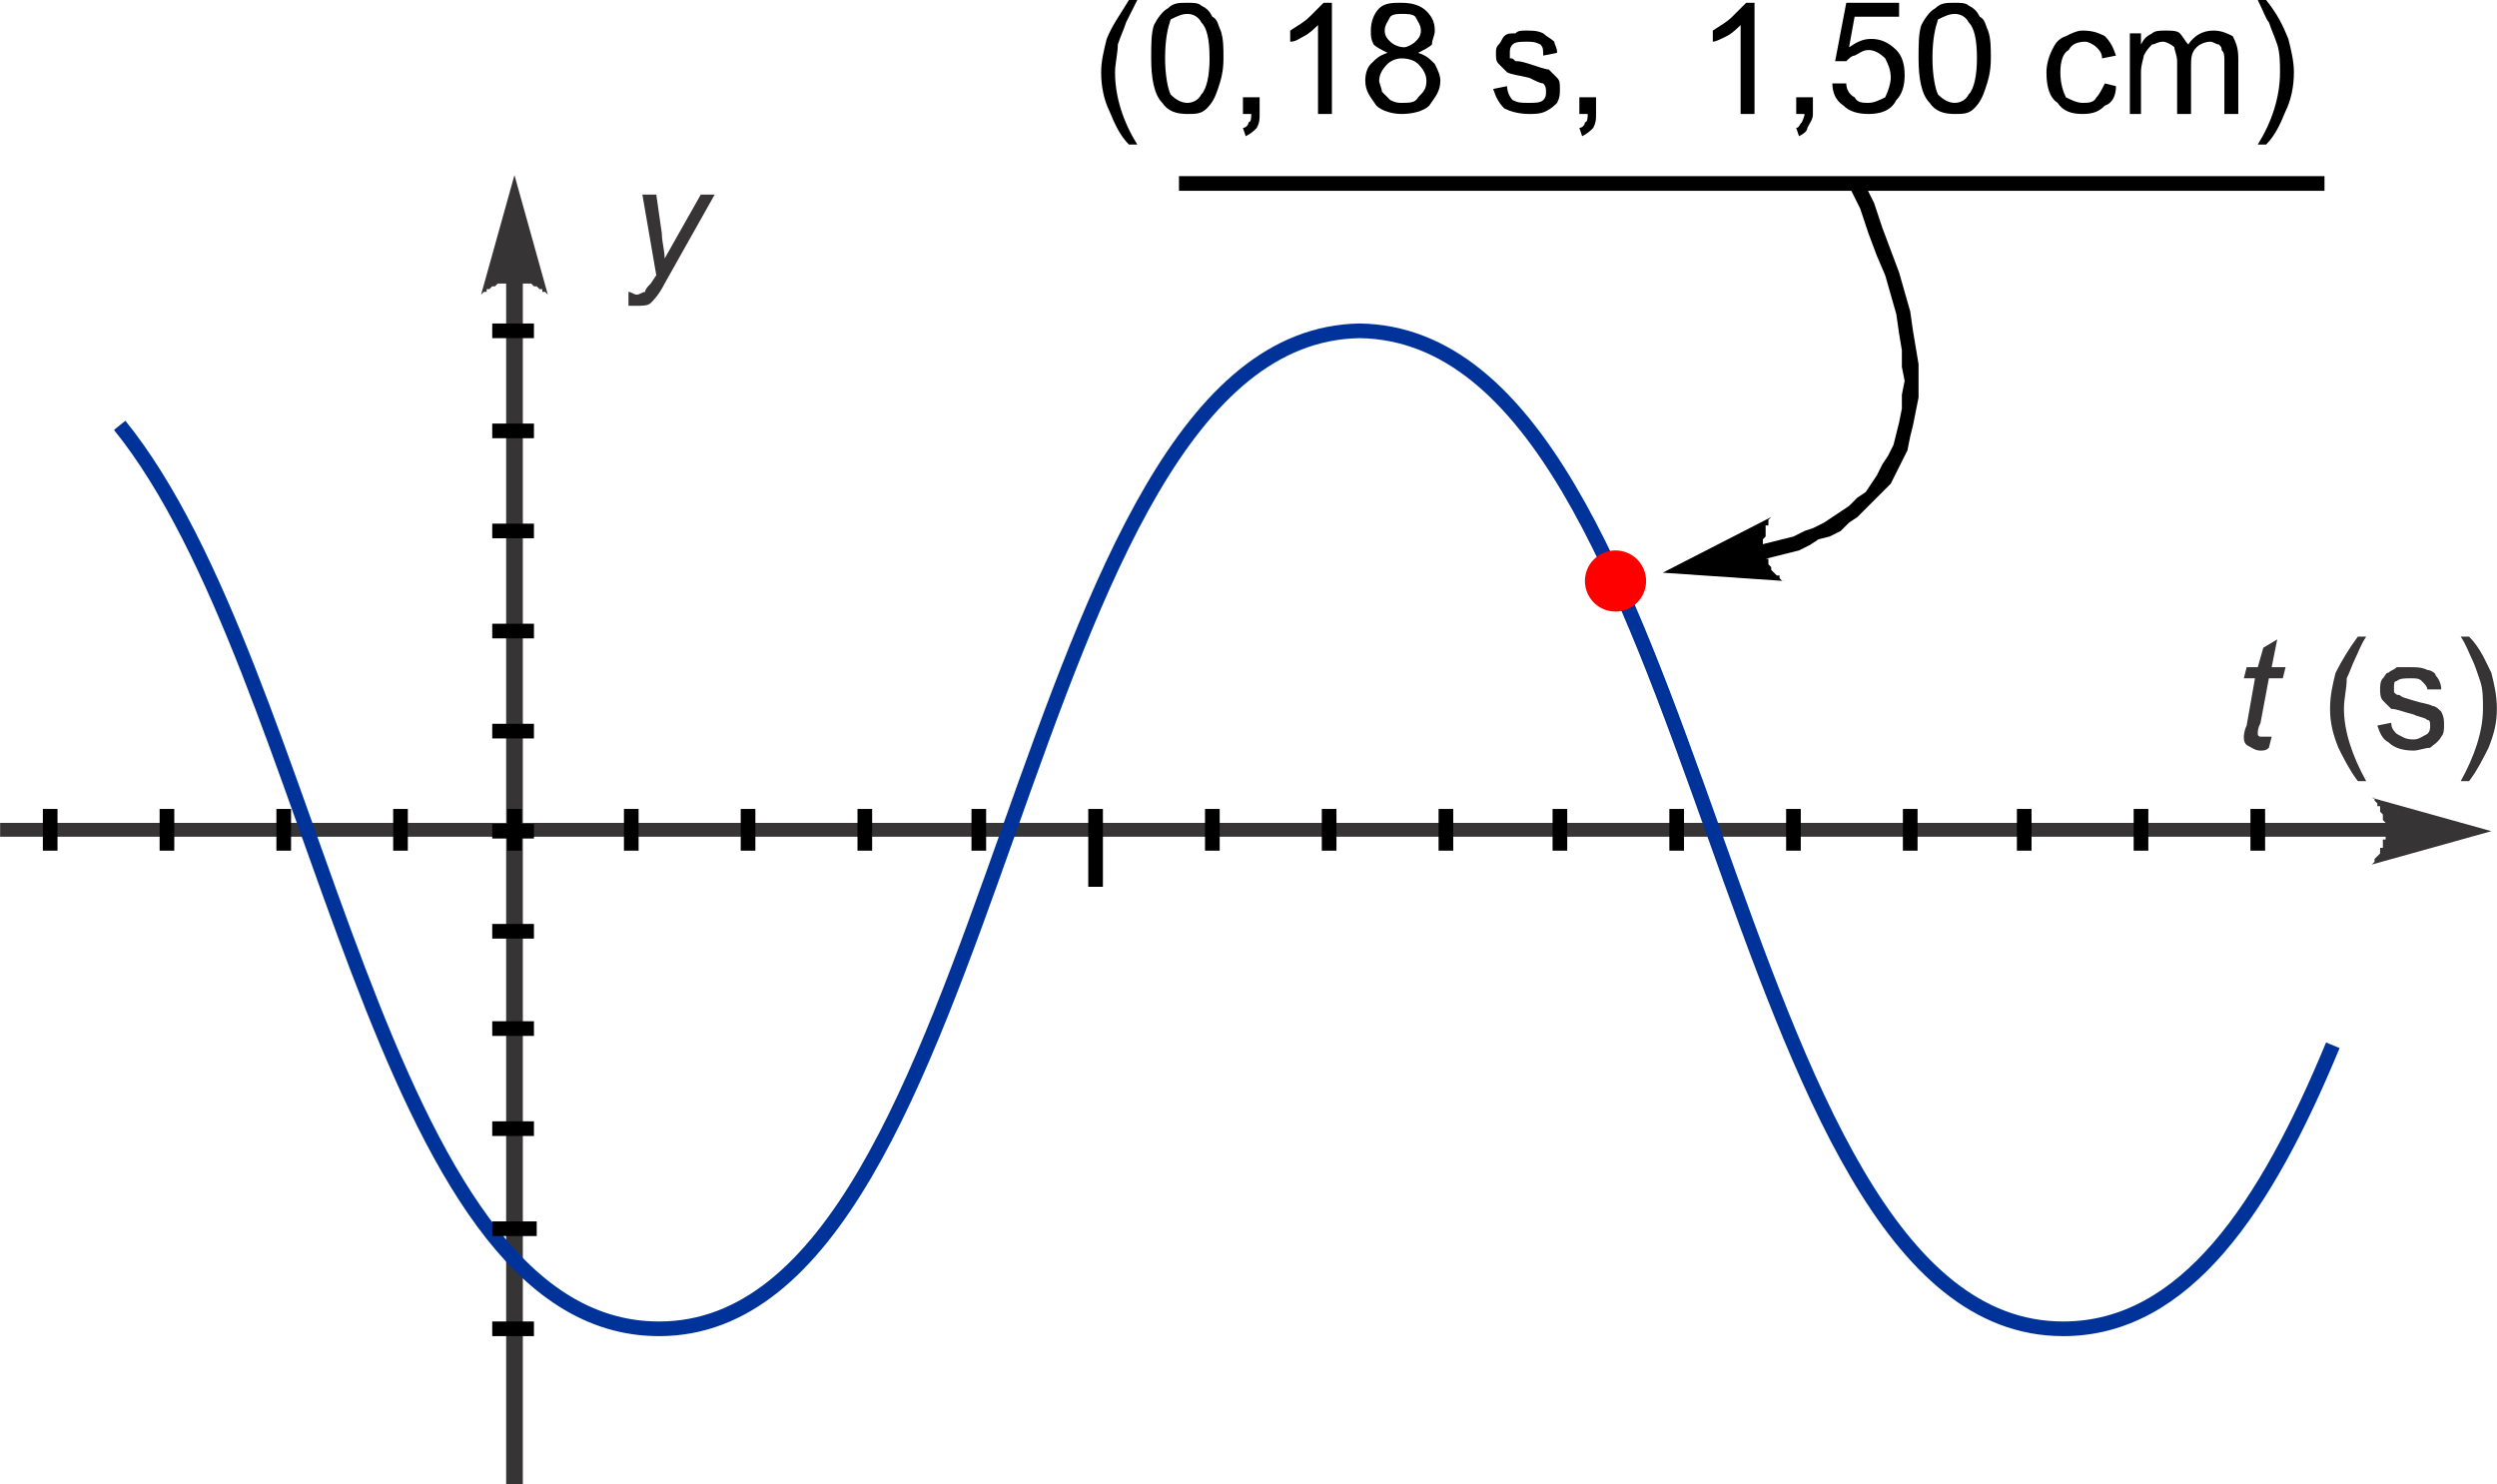 <?xml version="1.0" encoding="UTF-8"?>
<!DOCTYPE svg PUBLIC "-//W3C//DTD SVG 1.1//EN" "http://www.w3.org/Graphics/SVG/1.1/DTD/svg11.dtd">
<!-- Creator: CorelDRAW Home & Student X8 -->
<svg xmlns="http://www.w3.org/2000/svg" xml:space="preserve" width="34.072mm" height="20.259mm" version="1.1" style="shape-rendering:geometricPrecision; text-rendering:geometricPrecision; image-rendering:optimizeQuality; fill-rule:evenodd; clip-rule:evenodd"
viewBox="0 0 898 534"
 xmlns:xlink="http://www.w3.org/1999/xlink">
 <defs>
  <style type="text/css">
   <![CDATA[
    .str1 {stroke:black;stroke-width:5.271}
    .str0 {stroke:#003399;stroke-width:5.271}
    .fil1 {fill:none}
    .fil2 {fill:red}
    .fil0 {fill:#373435;fill-rule:nonzero}
    .fil3 {fill:black;fill-rule:nonzero}
   ]]>
  </style>
 </defs>
 <g id="Plan_x0020_1">
  <g id="_654284808">
   <g>
    <path class="fil0" d="M863 301l-863 0 0 -5 863 0 0 5zm33 -2l-43 12 1 -1 0 -1 1 -1 0 0 1 -1 0 -1 0 -1 1 0 0 -1 0 -1 0 -1 1 0 0 -1 0 -1 0 -1 0 0 0 -1 0 -1 0 -1 0 0 -1 -1 0 -1 0 -1 0 0 -1 -1 0 -1 0 -1 -1 0 0 -1 -1 -1 0 -1 -1 0 0 0 43 12z"/>
   </g>
   <g>
    <path class="fil0" d="M188 96l0 438 -6 0 0 -438 6 0zm-3 -33l12 43 -1 -1 -1 0 0 -1 -1 0 -1 -1 -1 0 0 0 -1 -1 -1 0 -1 0 0 0 -1 0 -1 -1 0 0 -1 0 -1 0 -1 0 0 0 -1 0 -1 1 -1 0 0 0 -1 0 -1 0 -1 1 0 0 -1 0 -1 1 -1 0 0 1 -1 0 -1 1 0 0 12 -43z"/>
   </g>
   <path class="fil0" d="M226 110l0 -5c1,0 2,1 3,1 1,0 2,-1 3,-1 0,-1 1,-2 2,-3l2 -3 -5 -29 5 0 2 14c0,3 1,6 1,9l13 -23 5 0 -18 32c-2,4 -4,6 -5,7 -1,1 -3,1 -5,1 -1,0 -2,0 -3,0z"/>
   <path class="fil0" d="M817 265l-1 4c-1,1 -2,1 -3,1 -2,0 -3,-1 -5,-2 -1,-1 -1,-2 -1,-3 0,0 0,-2 1,-4l3 -17 -4 0 1 -4 4 0 2 -7 5 -3 -2 10 5 0 -1 4 -5 0 -3 16c-1,2 -1,3 -1,4 0,0 0,1 1,1 0,0 1,0 1,0 1,0 2,0 3,0z"/>
   <path id="1" class="fil0" d="M848 281c-3,-4 -5,-8 -7,-12 -2,-5 -3,-9 -3,-14 0,-5 1,-9 2,-13 2,-4 5,-9 8,-13l3 0c-2,3 -3,6 -4,8 -1,2 -2,5 -3,7 0,4 -1,7 -1,11 0,8 3,17 8,26l-3 0z"/>
   <path id="2" class="fil0" d="M855 261l5 -1c0,2 1,3 2,4 2,1 3,2 6,2 2,0 3,-1 5,-2 1,-1 1,-2 1,-3 0,-1 0,-2 -1,-2 -1,-1 -3,-1 -5,-2 -4,-1 -6,-2 -8,-2 -1,-1 -2,-2 -3,-3 -1,-1 -1,-3 -1,-4 0,-1 0,-3 1,-4 1,-1 1,-2 2,-2 1,-1 2,-1 3,-2 2,0 3,0 5,0 2,0 4,0 6,1 1,0 3,1 3,2 1,1 2,3 2,5l-5 0c0,-1 -1,-2 -2,-3 -1,-1 -2,-1 -4,-1 -2,0 -4,0 -5,1 -1,0 -1,1 -1,2 0,1 0,2 0,2 1,1 1,1 2,1 1,1 2,1 5,2 3,1 5,1 7,2 1,0 2,1 3,2 1,2 1,3 1,5 0,1 0,3 -1,4 -1,2 -3,3 -4,4 -2,0 -4,1 -6,1 -4,0 -7,-1 -9,-3 -2,-1 -3,-3 -4,-6z"/>
   <path id="3" class="fil0" d="M888 281l-3 0c5,-9 8,-18 8,-26 0,-4 0,-7 -1,-10 -1,-3 -2,-6 -3,-8 -1,-2 -2,-5 -4,-8l3 0c4,4 6,9 8,13 1,4 2,8 2,13 0,5 -1,9 -3,14 -2,4 -4,8 -7,12z"/>
   <path class="fil1 str0" d="M839 376c-24,58 -53,102 -97,102 -124,0 -127,-357 -253,-359 -125,2 -128,359 -252,359 -102,0 -122,-236 -194,-325"/>
   <path class="fil1 str1" d="M520 291l0 15m-42 -15l0 15m-42 -15l0 15m-42 -15l0 28m-42 -28l0 15m-41 -15l0 15m-42 -15l0 15m-42 -15l0 15m-42 -15l0 15m-41 -15l0 15m-42 -15l0 15m-42 -15l0 15m-42 -15l0 15m543 -15l0 15m42 -15l0 15m42 -15l0 15m42 -15l0 15m41 -15l0 15m42 -15l0 15m42 -15l0 15"/>
   <path class="fil1 str1" d="M177 335l15 0m-15 35l15 0m-15 36l15 0m-15 36l16 0m-16 36l15 0m-15 -179l15 0m-15 -36l15 0m-15 -36l15 0m-15 -36l15 0m-15 -36l15 0m-15 -36l15 0"/>
   <circle class="fil2" cx="581" cy="209" r="11"/>
   <path class="fil3" d="M406 52c-3,-3 -5,-7 -7,-12 -2,-4 -3,-9 -3,-14 0,-4 1,-8 2,-12 2,-5 5,-9 8,-14l3 0c-2,4 -3,6 -4,8 -1,3 -2,5 -3,8 0,3 -1,7 -1,10 0,9 3,18 8,26l-3 0z"/>
   <path id="1" class="fil3" d="M414 21c0,-5 0,-9 1,-12 1,-2 3,-5 5,-6 2,-2 4,-2 7,-2 2,0 4,0 5,1 2,1 3,2 4,4 2,1 2,3 3,5 1,3 1,6 1,10 0,5 -1,8 -2,11 -1,3 -2,5 -4,7 -2,2 -4,2 -7,2 -4,0 -7,-1 -9,-4 -3,-3 -4,-9 -4,-16zm5 0c0,6 1,11 2,13 2,2 4,3 6,3 2,0 4,-1 5,-3 2,-2 3,-7 3,-13 0,-7 -1,-11 -3,-13 -1,-2 -3,-3 -5,-3 -2,0 -4,1 -6,2 -1,3 -2,7 -2,14z"/>
   <path id="2" class="fil3" d="M447 41l0 -6 6 0 0 6c0,2 0,3 -1,5 -1,1 -2,2 -4,3l-1 -3c1,0 2,-1 2,-2 1,0 1,-2 1,-3l-3 0z"/>
   <path id="3" class="fil3" d="M479 41l-5 0 0 -32c-1,1 -3,3 -5,4 -2,1 -3,2 -5,2l0 -4c3,-2 5,-3 7,-5 2,-2 4,-4 5,-5l3 0 0 40z"/>
   <path id="4" class="fil3" d="M499 19c-2,-1 -4,-2 -5,-3 -1,-2 -1,-3 -1,-5 0,-3 1,-6 3,-8 2,-2 5,-2 8,-2 4,0 7,1 9,3 2,2 3,4 3,7 0,2 -1,3 -1,5 -1,1 -3,2 -5,3 3,1 4,2 6,4 1,2 2,4 2,6 0,4 -2,6 -4,9 -2,2 -6,3 -10,3 -3,0 -7,-1 -9,-3 -2,-3 -4,-5 -4,-9 0,-3 1,-5 2,-6 2,-2 3,-3 6,-4zm-1 -8c0,2 1,3 2,4 1,1 3,2 5,2 1,0 3,-1 4,-2 1,-1 2,-2 2,-4 0,-2 -1,-3 -2,-5 -1,-1 -3,-1 -5,-1 -1,0 -3,0 -4,1 -1,2 -2,3 -2,5zm-2 18c0,1 1,3 1,4 1,1 2,2 3,3 2,1 3,1 4,1 3,0 5,0 6,-2 2,-2 3,-3 3,-6 0,-2 -1,-4 -3,-6 -1,-1 -3,-2 -6,-2 -2,0 -4,1 -5,2 -2,2 -3,4 -3,6z"/>
   <path id="5" class="fil3" d="M537 32l5 -1c0,2 1,4 2,5 2,1 3,1 6,1 2,0 4,0 5,-1 1,-1 1,-2 1,-3 0,-1 0,-2 -1,-3 -1,0 -3,-1 -5,-2 -4,-1 -6,-1 -8,-2 -1,-1 -2,-2 -3,-3 -1,-1 -1,-2 -1,-4 0,-1 0,-2 1,-3 1,-1 1,-2 2,-3 1,-1 2,-1 4,-1 1,-1 2,-1 4,-1 2,0 4,0 6,1 1,1 3,2 4,3 0,1 1,2 1,4l-5 1c0,-2 0,-3 -1,-4 -2,-1 -3,-1 -5,-1 -2,0 -4,0 -5,1 -1,1 -1,2 -1,3 0,0 0,1 0,2 1,0 1,0 2,1 1,0 2,0 5,1 3,1 6,2 7,2 1,1 2,2 3,3 1,1 1,2 1,4 0,2 0,3 -1,5 -1,1 -2,2 -4,3 -2,1 -4,1 -6,1 -4,0 -7,-1 -9,-2 -2,-2 -3,-4 -4,-7z"/>
   <path id="6" class="fil3" d="M568 41l0 -6 6 0 0 6c0,2 0,3 -1,5 -1,1 -2,2 -4,3l-1 -3c1,0 2,-1 2,-2 1,0 1,-2 1,-3l-3 0z"/>
   <path id="7" class="fil3" d="M631 41l-5 0 0 -32c-1,1 -3,3 -5,4 -2,1 -4,2 -5,2l0 -4c3,-2 5,-3 7,-5 2,-2 4,-4 5,-5l3 0 0 40z"/>
   <path id="8" class="fil3" d="M646 41l0 -6 6 0 0 6c0,2 -1,3 -2,5 0,1 -1,2 -3,3l-1 -3c1,0 1,-1 2,-2 0,0 1,-2 1,-3l-3 0z"/>
   <path id="9" class="fil3" d="M659 30l5 0c0,2 1,4 3,5 1,2 3,2 5,2 2,0 4,-1 6,-2 1,-2 2,-5 2,-7 0,-3 -1,-5 -2,-7 -2,-2 -4,-3 -6,-3 -2,0 -3,1 -5,2 -1,0 -2,1 -3,2l-4 0 4 -21 19 0 0 5 -16 0 -2 11c3,-2 5,-3 8,-3 3,0 6,1 9,4 2,2 3,5 3,9 0,4 -1,7 -3,9 -2,4 -6,5 -10,5 -4,0 -7,-1 -9,-3 -3,-2 -4,-5 -4,-8z"/>
   <path id="10" class="fil3" d="M690 21c0,-5 0,-9 1,-12 1,-2 3,-5 5,-6 2,-2 4,-2 7,-2 2,0 4,0 5,1 2,1 3,2 4,4 2,1 2,3 3,5 1,3 1,6 1,10 0,5 -1,8 -2,11 -1,3 -2,5 -4,7 -2,2 -4,2 -7,2 -4,0 -7,-1 -9,-4 -3,-3 -4,-9 -4,-16zm5 0c0,6 1,11 2,13 2,2 4,3 6,3 2,0 4,-1 5,-3 2,-2 3,-7 3,-13 0,-7 -1,-11 -3,-13 -1,-2 -3,-3 -5,-3 -2,0 -4,1 -6,2 -1,3 -2,7 -2,14z"/>
   <path id="11" class="fil3" d="M757 30l4 1c0,3 -1,6 -4,7 -2,2 -4,3 -8,3 -4,0 -7,-1 -9,-4 -3,-2 -4,-6 -4,-11 0,-3 1,-6 2,-8 1,-2 2,-4 5,-5 2,-1 4,-2 6,-2 4,0 6,1 8,2 2,2 3,4 4,7l-5 1c0,-2 -1,-3 -2,-4 -1,-1 -3,-2 -4,-2 -3,0 -5,1 -6,3 -2,1 -3,4 -3,8 0,4 1,7 2,9 2,1 4,2 6,2 2,0 4,0 5,-2 1,-1 2,-3 3,-5z"/>
   <path id="12" class="fil3" d="M766 41l0 -29 4 0 0 4c1,-2 2,-3 4,-4 1,-1 3,-1 5,-1 2,0 4,0 5,1 1,1 2,3 3,4 2,-3 5,-5 9,-5 3,0 5,1 7,2 1,2 2,4 2,8l0 20 -5 0 0 -19c0,-2 0,-3 -1,-4 0,-1 0,-1 -1,-2 -1,0 -2,-1 -3,-1 -2,0 -4,1 -5,2 -2,2 -2,4 -2,7l0 17 -5 0 0 -19c0,-2 -1,-4 -1,-5 -1,-1 -3,-2 -4,-2 -2,0 -3,1 -4,1 -1,1 -2,2 -3,4 0,1 -1,3 -1,6l0 15 -4 0z"/>
   <path id="13" class="fil3" d="M815 52l-3 0c5,-8 8,-17 8,-26 0,-3 0,-7 -1,-10 -1,-3 -2,-5 -3,-8 -1,-1 -2,-4 -4,-8l3 0c4,5 6,9 8,14 1,4 2,8 2,12 0,5 -1,10 -3,14 -2,5 -4,9 -7,12z"/>
   <g>
    <path class="fil3" d="M631 202l-2 -5 4 -1 4 -1 4 -1 4 -1 4 -2 3 -1 4 -2 3 -2 3 -2 3 -2 3 -3 3 -2 2 -3 2 -3 2 -4 2 -3 2 -4 1 -4 1 -4 1 -5 0 -5 1 -5 -1 -5 0 -6 -1 -6 -1 -7 -2 -7 -2 -7 -3 -7 -3 -8 -3 -9 -4 -8 5 -2 4 8 3 9 3 8 3 8 2 7 2 7 1 7 1 6 1 6 0 6 0 6 -1 5 -1 5 -1 4 -1 5 -2 4 -2 4 -2 4 -3 3 -3 3 -3 3 -3 3 -3 2 -3 3 -4 2 -4 1 -3 2 -4 2 -4 1 -4 1 -4 1 -4 1zm-33 4l39 -20 -1 1 0 1 0 1 -1 0 0 1 0 1 0 1 0 1 0 0 -1 1 0 1 0 1 0 0 1 1 0 1 0 1 0 0 0 1 0 1 1 0 0 1 0 1 1 1 0 0 0 1 1 1 0 0 1 1 1 0 0 1 1 1 1 0 0 0 -44 -3z"/>
   </g>
   <line class="fil1 str1" x1="424" y1="66" x2="836" y2= "66" />
  </g>
 </g>
</svg>
